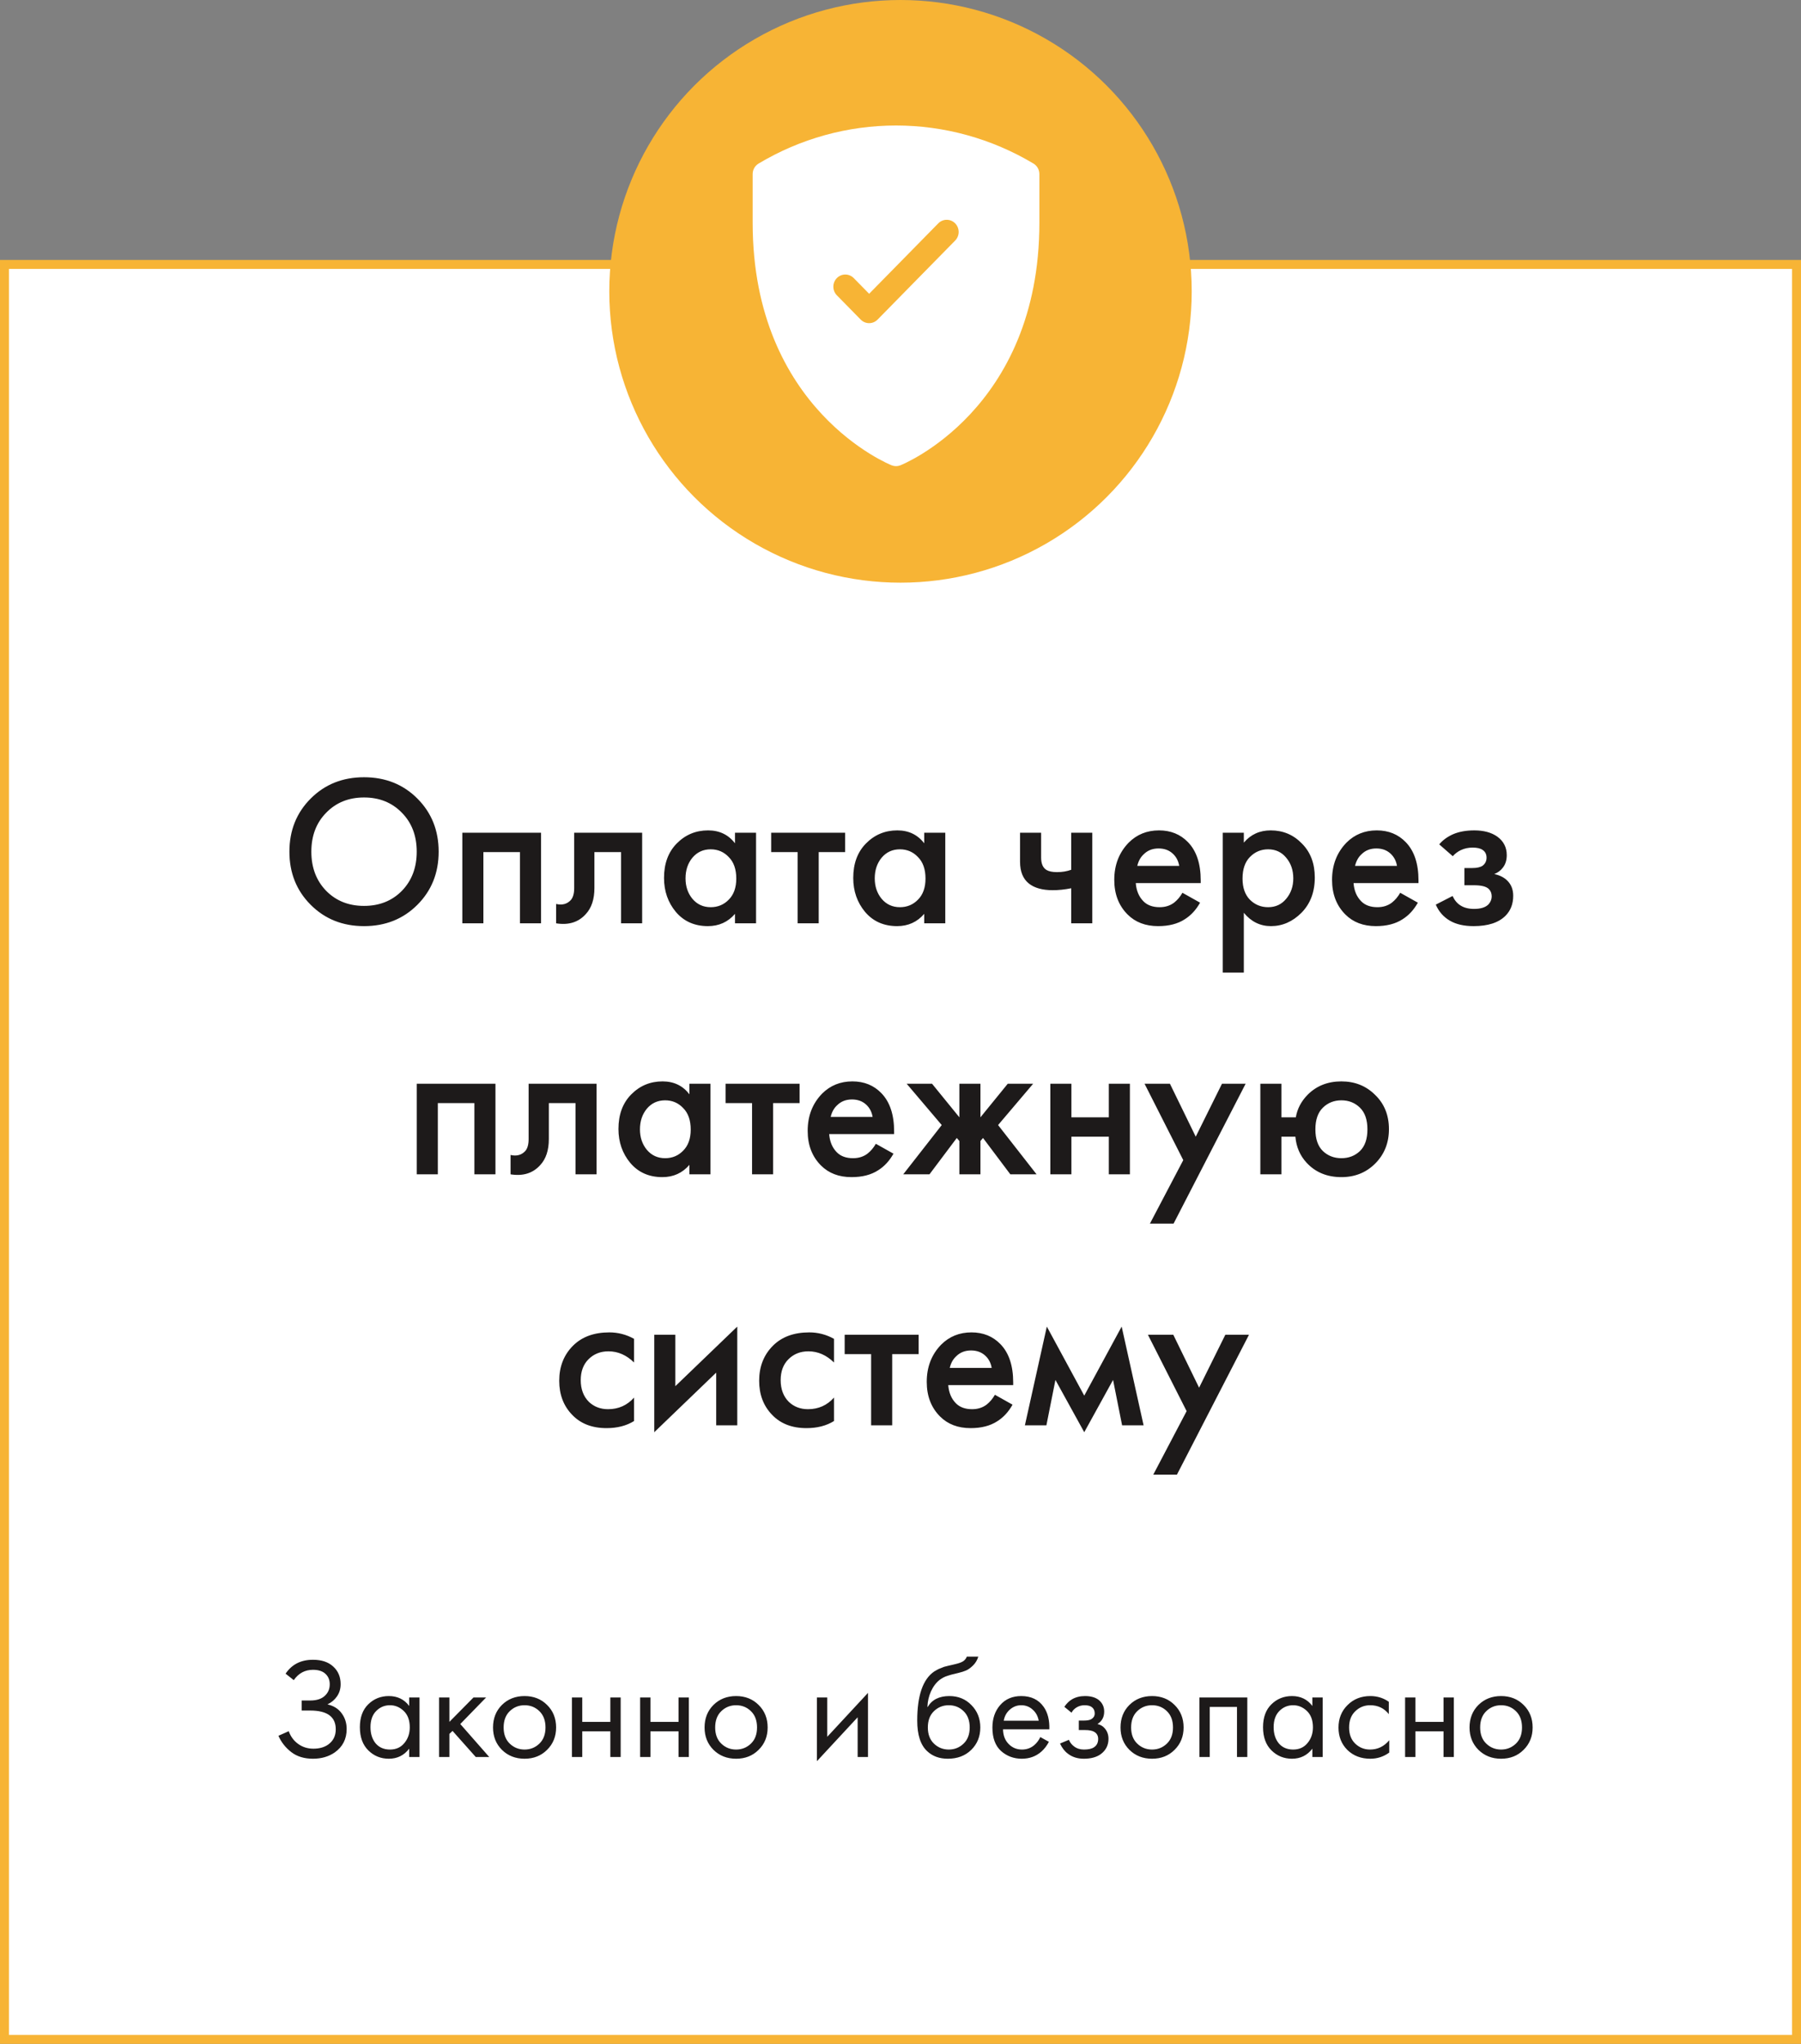<?xml version="1.0" encoding="UTF-8"?> <svg xmlns="http://www.w3.org/2000/svg" width="201" height="228" viewBox="0 0 201 228" fill="none"><rect x="0" y="0" width="201" height="228" fill="#808080" stroke="none"/> <rect x="0.5" y="29.5" width="200" height="198" fill="white" stroke="#F7B435"></rect> <circle cx="100.5" cy="32.5" r="32.5" fill="#F7B435"></circle> <path d="M115.335 18.243C110.685 15.465 105.391 14 100 14C94.609 14 89.315 15.465 84.665 18.243C84.463 18.363 84.295 18.534 84.178 18.74C84.061 18.946 84 19.18 84 19.418V24.848C84 45.733 99.376 51.854 99.531 51.914C99.834 52.029 100.166 52.029 100.469 51.914C100.624 51.854 116 45.733 116 24.848V19.418C116 19.18 115.938 18.946 115.822 18.74C115.705 18.534 115.537 18.363 115.335 18.243ZM106.609 26.826L97.943 35.651C97.819 35.777 97.672 35.877 97.51 35.945C97.348 36.013 97.175 36.048 97 36.048C96.825 36.048 96.651 36.013 96.49 35.945C96.328 35.877 96.181 35.777 96.057 35.651L93.391 32.935C93.143 32.68 93.005 32.336 93.006 31.977C93.007 31.619 93.147 31.275 93.397 31.022C93.645 30.768 93.983 30.625 94.335 30.624C94.687 30.623 95.025 30.764 95.276 31.016L97 32.771L104.724 24.907C104.975 24.656 105.313 24.516 105.664 24.518C106.016 24.519 106.352 24.662 106.601 24.915C106.849 25.168 106.99 25.511 106.991 25.869C106.993 26.227 106.856 26.571 106.609 26.826Z" fill="white"></path> <path d="M34.676 89.08C36.26 87.496 38.244 86.704 40.628 86.704C43.012 86.704 44.996 87.496 46.58 89.08C48.164 90.664 48.956 92.64 48.956 95.008C48.956 97.376 48.164 99.352 46.58 100.936C44.996 102.52 43.012 103.312 40.628 103.312C38.244 103.312 36.26 102.52 34.676 100.936C33.092 99.352 32.3 97.376 32.3 95.008C32.3 92.64 33.092 90.664 34.676 89.08ZM36.404 99.376C37.508 100.496 38.916 101.056 40.628 101.056C42.34 101.056 43.748 100.496 44.852 99.376C45.956 98.24 46.508 96.784 46.508 95.008C46.508 93.232 45.956 91.784 44.852 90.664C43.748 89.528 42.34 88.96 40.628 88.96C38.916 88.96 37.508 89.528 36.404 90.664C35.3 91.784 34.748 93.232 34.748 95.008C34.748 96.784 35.3 98.24 36.404 99.376ZM51.597 92.896H60.381V103H58.029V95.056H53.949V103H51.597V92.896ZM71.667 92.896V103H69.315V95.056H66.339V99.064C66.339 100.312 66.019 101.28 65.379 101.968C64.563 102.88 63.459 103.224 62.067 103V100.84C62.755 101 63.307 100.848 63.723 100.384C63.963 100.096 64.083 99.656 64.083 99.064V92.896H71.667ZM82.028 94.072V92.896H84.38V103H82.028V101.944C81.244 102.856 80.236 103.312 79.004 103.312C77.516 103.312 76.324 102.784 75.428 101.728C74.548 100.672 74.108 99.408 74.108 97.936C74.108 96.336 74.58 95.056 75.524 94.096C76.484 93.12 77.652 92.632 79.028 92.632C80.292 92.632 81.292 93.112 82.028 94.072ZM79.316 94.744C78.484 94.744 77.804 95.056 77.276 95.68C76.764 96.304 76.508 97.072 76.508 97.984C76.508 98.88 76.764 99.64 77.276 100.264C77.804 100.888 78.484 101.2 79.316 101.2C80.116 101.2 80.788 100.92 81.332 100.36C81.892 99.8 82.172 99.016 82.172 98.008C82.172 96.968 81.892 96.168 81.332 95.608C80.788 95.032 80.116 94.744 79.316 94.744ZM94.323 95.056H91.371V103H89.019V95.056H86.067V92.896H94.323V95.056ZM103.146 94.072V92.896H105.498V103H103.146V101.944C102.362 102.856 101.354 103.312 100.122 103.312C98.634 103.312 97.442 102.784 96.546 101.728C95.666 100.672 95.226 99.408 95.226 97.936C95.226 96.336 95.698 95.056 96.642 94.096C97.602 93.12 98.77 92.632 100.146 92.632C101.41 92.632 102.41 93.112 103.146 94.072ZM100.434 94.744C99.602 94.744 98.922 95.056 98.394 95.68C97.882 96.304 97.626 97.072 97.626 97.984C97.626 98.88 97.882 99.64 98.394 100.264C98.922 100.888 99.602 101.2 100.434 101.2C101.234 101.2 101.906 100.92 102.45 100.36C103.01 99.8 103.29 99.016 103.29 98.008C103.29 96.968 103.01 96.168 102.45 95.608C101.906 95.032 101.234 94.744 100.434 94.744ZM119.554 103V99.088C118.834 99.232 118.146 99.304 117.49 99.304C116.338 99.304 115.45 99.056 114.826 98.56C114.17 98.032 113.842 97.224 113.842 96.136V92.896H116.194V95.656C116.194 96.344 116.394 96.808 116.794 97.048C117.066 97.208 117.458 97.288 117.97 97.288C118.546 97.288 119.074 97.2 119.554 97.024V92.896H121.906V103H119.554ZM131.966 99.592L133.934 100.696C133.486 101.496 132.918 102.112 132.23 102.544C131.446 103.056 130.454 103.312 129.254 103.312C127.846 103.312 126.71 102.88 125.846 102.016C124.854 101.024 124.358 99.736 124.358 98.152C124.358 96.488 124.894 95.104 125.966 94C126.878 93.088 128.006 92.632 129.35 92.632C130.662 92.632 131.742 93.072 132.59 93.952C133.534 94.928 134.006 96.352 134.006 98.224V98.512H126.758C126.822 99.36 127.11 100.04 127.622 100.552C128.054 100.984 128.654 101.2 129.422 101.2C130.046 101.2 130.582 101.032 131.03 100.696C131.398 100.408 131.71 100.04 131.966 99.592ZM126.926 96.592H131.606C131.51 96.032 131.27 95.576 130.886 95.224C130.47 94.84 129.942 94.648 129.302 94.648C128.63 94.648 128.078 94.864 127.646 95.296C127.294 95.616 127.054 96.048 126.926 96.592ZM138.817 101.824V108.496H136.465V92.896H138.817V94C139.585 93.088 140.585 92.632 141.817 92.632C143.193 92.632 144.353 93.12 145.297 94.096C146.257 95.056 146.737 96.32 146.737 97.888C146.737 99.504 146.241 100.816 145.249 101.824C144.257 102.816 143.121 103.312 141.841 103.312C140.641 103.312 139.633 102.816 138.817 101.824ZM141.529 94.744C140.729 94.744 140.049 95.032 139.489 95.608C138.945 96.168 138.673 96.968 138.673 98.008C138.673 99.016 138.945 99.8 139.489 100.36C140.049 100.92 140.729 101.2 141.529 101.2C142.361 101.2 143.033 100.888 143.545 100.264C144.073 99.64 144.337 98.88 144.337 97.984C144.337 97.072 144.073 96.304 143.545 95.68C143.033 95.056 142.361 94.744 141.529 94.744ZM156.271 99.592L158.239 100.696C157.791 101.496 157.223 102.112 156.535 102.544C155.751 103.056 154.759 103.312 153.559 103.312C152.151 103.312 151.015 102.88 150.151 102.016C149.159 101.024 148.663 99.736 148.663 98.152C148.663 96.488 149.199 95.104 150.271 94C151.183 93.088 152.311 92.632 153.655 92.632C154.967 92.632 156.047 93.072 156.895 93.952C157.839 94.928 158.311 96.352 158.311 98.224V98.512H151.063C151.127 99.36 151.415 100.04 151.927 100.552C152.359 100.984 152.959 101.2 153.727 101.2C154.351 101.2 154.887 101.032 155.335 100.696C155.703 100.408 156.015 100.04 156.271 99.592ZM151.231 96.592H155.911C155.815 96.032 155.575 95.576 155.191 95.224C154.775 94.84 154.247 94.648 153.607 94.648C152.935 94.648 152.383 94.864 151.951 95.296C151.599 95.616 151.359 96.048 151.231 96.592ZM162.137 95.512L160.625 94.192C161.009 93.728 161.521 93.352 162.161 93.064C162.833 92.776 163.625 92.632 164.537 92.632C165.593 92.632 166.449 92.864 167.105 93.328C167.809 93.84 168.161 94.528 168.161 95.392C168.161 95.952 168.017 96.416 167.729 96.784C167.489 97.104 167.169 97.344 166.769 97.504C167.377 97.632 167.865 97.88 168.233 98.248C168.665 98.68 168.881 99.24 168.881 99.928C168.881 100.84 168.593 101.584 168.017 102.16C167.249 102.928 166.065 103.312 164.465 103.312C163.393 103.312 162.513 103.112 161.825 102.712C161.105 102.296 160.577 101.696 160.241 100.912L162.113 99.952C162.337 100.432 162.633 100.784 163.001 101.008C163.401 101.264 163.905 101.392 164.513 101.392C165.249 101.392 165.785 101.224 166.121 100.888C166.361 100.616 166.481 100.32 166.481 100C166.481 99.664 166.377 99.392 166.169 99.184C165.897 98.896 165.337 98.752 164.489 98.752H163.433V96.832H164.321C164.833 96.832 165.217 96.744 165.473 96.568C165.761 96.344 165.905 96.048 165.905 95.68C165.905 95.296 165.761 95.008 165.473 94.816C165.233 94.64 164.857 94.552 164.345 94.552C163.865 94.552 163.425 94.648 163.025 94.84C162.689 95 162.393 95.224 162.137 95.512ZM46.511 120.896H55.295V131H52.943V123.056H48.863V131H46.511V120.896ZM66.581 120.896V131H64.229V123.056H61.253V127.064C61.253 128.312 60.933 129.28 60.293 129.968C59.477 130.88 58.373 131.224 56.981 131V128.84C57.669 129 58.221 128.848 58.637 128.384C58.877 128.096 58.997 127.656 58.997 127.064V120.896H66.581ZM76.942 122.072V120.896H79.294V131H76.942V129.944C76.159 130.856 75.15 131.312 73.918 131.312C72.43 131.312 71.239 130.784 70.343 129.728C69.463 128.672 69.022 127.408 69.022 125.936C69.022 124.336 69.495 123.056 70.439 122.096C71.398 121.12 72.567 120.632 73.942 120.632C75.207 120.632 76.207 121.112 76.942 122.072ZM74.231 122.744C73.398 122.744 72.719 123.056 72.191 123.68C71.678 124.304 71.422 125.072 71.422 125.984C71.422 126.88 71.678 127.64 72.191 128.264C72.719 128.888 73.398 129.2 74.231 129.2C75.031 129.2 75.703 128.92 76.246 128.36C76.806 127.8 77.087 127.016 77.087 126.008C77.087 124.968 76.806 124.168 76.246 123.608C75.703 123.032 75.031 122.744 74.231 122.744ZM89.237 123.056H86.285V131H83.933V123.056H80.981V120.896H89.237V123.056ZM97.748 127.592L99.716 128.696C99.268 129.496 98.7 130.112 98.012 130.544C97.228 131.056 96.236 131.312 95.036 131.312C93.628 131.312 92.492 130.88 91.628 130.016C90.636 129.024 90.14 127.736 90.14 126.152C90.14 124.488 90.676 123.104 91.748 122C92.66 121.088 93.788 120.632 95.132 120.632C96.444 120.632 97.524 121.072 98.372 121.952C99.316 122.928 99.788 124.352 99.788 126.224V126.512H92.54C92.604 127.36 92.892 128.04 93.404 128.552C93.836 128.984 94.436 129.2 95.204 129.2C95.828 129.2 96.364 129.032 96.812 128.696C97.18 128.408 97.492 128.04 97.748 127.592ZM92.708 124.592H97.388C97.292 124.032 97.052 123.576 96.668 123.224C96.252 122.84 95.724 122.648 95.084 122.648C94.412 122.648 93.86 122.864 93.428 123.296C93.076 123.616 92.836 124.048 92.708 124.592ZM107.07 120.896H109.422V124.64L112.47 120.896H115.302L111.39 125.504L115.686 131H112.758L109.71 126.944L109.422 127.28V131H107.07V127.28L106.782 126.944L103.734 131H100.806L105.102 125.504L101.19 120.896H104.022L107.07 124.64V120.896ZM117.222 131V120.896H119.574V124.64H123.75V120.896H126.102V131H123.75V126.8H119.574V131H117.222ZM128.338 136.496L132.058 129.416L127.738 120.896H130.57L133.45 126.8L136.378 120.896H139.018L130.978 136.496H128.338ZM143.012 124.64H144.62C144.78 123.696 145.22 122.856 145.94 122.12C146.932 121.128 148.188 120.632 149.708 120.632C151.212 120.632 152.468 121.136 153.476 122.144C154.5 123.136 155.012 124.408 155.012 125.96C155.012 127.496 154.5 128.776 153.476 129.8C152.468 130.808 151.212 131.312 149.708 131.312C148.108 131.312 146.812 130.776 145.82 129.704C145.084 128.904 144.668 127.936 144.572 126.8H143.012V131H140.66V120.896H143.012V124.64ZM151.772 123.56C151.212 123.016 150.524 122.744 149.708 122.744C148.892 122.744 148.204 123.016 147.644 123.56C147.084 124.104 146.804 124.912 146.804 125.984C146.804 127.056 147.084 127.864 147.644 128.408C148.204 128.936 148.892 129.2 149.708 129.2C150.524 129.2 151.212 128.936 151.772 128.408C152.332 127.864 152.612 127.056 152.612 125.984C152.612 124.912 152.332 124.104 151.772 123.56ZM70.765 149.352V151.992C69.917 151.16 68.965 150.744 67.909 150.744C67.013 150.744 66.269 151.04 65.677 151.632C65.101 152.208 64.813 152.984 64.813 153.96C64.813 154.968 65.117 155.776 65.725 156.384C66.301 156.928 67.013 157.2 67.861 157.2C69.029 157.2 69.997 156.768 70.765 155.904V158.52C69.917 159.048 68.893 159.312 67.693 159.312C66.077 159.312 64.797 158.816 63.853 157.824C62.893 156.832 62.413 155.568 62.413 154.032C62.413 152.448 62.925 151.144 63.949 150.12C64.941 149.128 66.293 148.632 68.005 148.632C68.981 148.632 69.901 148.872 70.765 149.352ZM73.019 148.896H75.371V154.632L82.283 147.984V159H79.931V153.12L73.019 159.768V148.896ZM93.078 149.352V151.992C92.23 151.16 91.278 150.744 90.222 150.744C89.326 150.744 88.582 151.04 87.99 151.632C87.414 152.208 87.126 152.984 87.126 153.96C87.126 154.968 87.43 155.776 88.038 156.384C88.614 156.928 89.326 157.2 90.174 157.2C91.342 157.2 92.31 156.768 93.078 155.904V158.52C92.23 159.048 91.206 159.312 90.006 159.312C88.39 159.312 87.11 158.816 86.166 157.824C85.206 156.832 84.726 155.568 84.726 154.032C84.726 152.448 85.238 151.144 86.262 150.12C87.254 149.128 88.606 148.632 90.318 148.632C91.294 148.632 92.214 148.872 93.078 149.352ZM102.526 151.056H99.574V159H97.222V151.056H94.27V148.896H102.526V151.056ZM111.037 155.592L113.005 156.696C112.557 157.496 111.989 158.112 111.301 158.544C110.517 159.056 109.525 159.312 108.325 159.312C106.917 159.312 105.781 158.88 104.917 158.016C103.925 157.024 103.429 155.736 103.429 154.152C103.429 152.488 103.965 151.104 105.037 150C105.949 149.088 107.077 148.632 108.421 148.632C109.733 148.632 110.813 149.072 111.661 149.952C112.605 150.928 113.077 152.352 113.077 154.224V154.512H105.829C105.893 155.36 106.181 156.04 106.693 156.552C107.125 156.984 107.725 157.2 108.493 157.2C109.117 157.2 109.653 157.032 110.101 156.696C110.469 156.408 110.781 156.04 111.037 155.592ZM105.997 152.592H110.677C110.581 152.032 110.341 151.576 109.957 151.224C109.541 150.84 109.013 150.648 108.373 150.648C107.701 150.648 107.149 150.864 106.717 151.296C106.365 151.616 106.125 152.048 105.997 152.592ZM114.383 159L116.831 147.984L121.007 155.688L125.183 147.984L127.631 159H125.231L124.223 153.936L121.007 159.768L117.791 153.936L116.783 159H114.383ZM128.713 164.496L132.433 157.416L128.113 148.896H130.945L133.825 154.8L136.753 148.896H139.393L131.353 164.496H128.713Z" fill="#1D1A1A"></path> <path d="M32.785 187.424L31.873 186.704C32.567 185.669 33.585 185.152 34.929 185.152C35.889 185.152 36.641 185.403 37.185 185.904C37.74 186.405 38.017 187.061 38.017 187.872C38.017 188.395 37.879 188.853 37.601 189.248C37.335 189.632 36.983 189.925 36.545 190.128C37.239 190.288 37.767 190.619 38.129 191.12C38.503 191.621 38.689 192.208 38.689 192.88C38.689 193.989 38.247 194.859 37.361 195.488C36.679 195.957 35.868 196.192 34.929 196.192C33.959 196.192 33.153 195.947 32.513 195.456C31.873 194.965 31.393 194.357 31.073 193.632L32.225 193.12C32.439 193.717 32.791 194.192 33.281 194.544C33.772 194.896 34.337 195.072 34.977 195.072C35.628 195.072 36.172 194.923 36.609 194.624C37.185 194.219 37.473 193.648 37.473 192.912C37.473 191.515 36.524 190.816 34.625 190.816H33.665V189.696H34.625C35.329 189.696 35.868 189.525 36.241 189.184C36.615 188.843 36.801 188.411 36.801 187.888C36.801 187.429 36.657 187.056 36.369 186.768C36.049 186.437 35.569 186.272 34.929 186.272C34.033 186.272 33.319 186.656 32.785 187.424ZM45.668 190.304V189.36H46.82V196H45.668V195.072C45.092 195.819 44.335 196.192 43.396 196.192C42.5 196.192 41.737 195.883 41.108 195.264C40.479 194.645 40.164 193.781 40.164 192.672C40.164 191.584 40.474 190.736 41.092 190.128C41.721 189.509 42.489 189.2 43.396 189.2C44.356 189.2 45.114 189.568 45.668 190.304ZM43.524 190.224C42.916 190.224 42.399 190.443 41.972 190.88C41.556 191.307 41.348 191.904 41.348 192.672C41.348 193.408 41.54 194.011 41.924 194.48C42.319 194.939 42.852 195.168 43.524 195.168C44.196 195.168 44.73 194.928 45.124 194.448C45.529 193.968 45.732 193.381 45.732 192.688C45.732 191.899 45.508 191.291 45.06 190.864C44.612 190.437 44.1 190.224 43.524 190.224ZM49.002 189.36H50.154V192.08L52.842 189.36H54.25L51.37 192.32L54.602 196H53.098L50.506 193.088L50.154 193.424V196H49.002V189.36ZM61.056 195.2C60.394 195.861 59.557 196.192 58.544 196.192C57.53 196.192 56.688 195.861 56.016 195.2C55.354 194.539 55.024 193.707 55.024 192.704C55.024 191.691 55.354 190.853 56.016 190.192C56.688 189.531 57.53 189.2 58.544 189.2C59.557 189.2 60.394 189.531 61.056 190.192C61.728 190.853 62.064 191.691 62.064 192.704C62.064 193.707 61.728 194.539 61.056 195.2ZM60.192 190.88C59.744 190.443 59.194 190.224 58.544 190.224C57.893 190.224 57.338 190.448 56.88 190.896C56.432 191.333 56.208 191.936 56.208 192.704C56.208 193.472 56.437 194.075 56.896 194.512C57.354 194.949 57.904 195.168 58.544 195.168C59.184 195.168 59.733 194.949 60.192 194.512C60.65 194.075 60.88 193.472 60.88 192.704C60.88 191.925 60.65 191.317 60.192 190.88ZM63.83 196V189.36H64.982V192.08H68.118V189.36H69.27V196H68.118V193.136H64.982V196H63.83ZM71.44 196V189.36H72.592V192.08H75.728V189.36H76.88V196H75.728V193.136H72.592V196H71.44ZM84.665 195.2C84.004 195.861 83.166 196.192 82.153 196.192C81.14 196.192 80.297 195.861 79.625 195.2C78.964 194.539 78.633 193.707 78.633 192.704C78.633 191.691 78.964 190.853 79.625 190.192C80.297 189.531 81.14 189.2 82.153 189.2C83.166 189.2 84.004 189.531 84.665 190.192C85.337 190.853 85.673 191.691 85.673 192.704C85.673 193.707 85.337 194.539 84.665 195.2ZM83.801 190.88C83.353 190.443 82.804 190.224 82.153 190.224C81.502 190.224 80.948 190.448 80.489 190.896C80.041 191.333 79.817 191.936 79.817 192.704C79.817 193.472 80.046 194.075 80.505 194.512C80.964 194.949 81.513 195.168 82.153 195.168C82.793 195.168 83.342 194.949 83.801 194.512C84.26 194.075 84.489 193.472 84.489 192.704C84.489 191.925 84.26 191.317 83.801 190.88ZM91.174 189.36H92.326V193.744L96.87 188.848V196H95.718V191.568L91.174 196.464V189.36ZM107.903 184.8H109.183C109.066 185.195 108.863 185.531 108.575 185.808C108.298 186.075 108.042 186.256 107.807 186.352C107.583 186.448 107.317 186.533 107.007 186.608C106.954 186.619 106.826 186.651 106.623 186.704C106.421 186.747 106.266 186.784 106.159 186.816C106.053 186.848 105.914 186.891 105.743 186.944C105.573 186.997 105.418 187.061 105.279 187.136C105.141 187.211 105.013 187.291 104.895 187.376C104.49 187.685 104.159 188.117 103.903 188.672C103.658 189.216 103.525 189.797 103.503 190.416H103.535C104.015 189.605 104.821 189.2 105.951 189.2C106.943 189.2 107.765 189.536 108.415 190.208C109.077 190.88 109.407 191.712 109.407 192.704C109.407 193.707 109.071 194.539 108.399 195.2C107.727 195.861 106.853 196.192 105.775 196.192C104.847 196.192 104.085 195.915 103.487 195.36C102.741 194.677 102.367 193.536 102.367 191.936C102.367 189.152 102.997 187.328 104.255 186.464C104.351 186.4 104.453 186.341 104.559 186.288C104.666 186.224 104.778 186.171 104.895 186.128C105.023 186.075 105.13 186.032 105.215 186C105.301 185.957 105.418 185.92 105.567 185.888C105.727 185.845 105.834 185.819 105.887 185.808C105.951 185.787 106.069 185.76 106.239 185.728C106.421 185.685 106.533 185.659 106.575 185.648C107.002 185.552 107.311 185.44 107.503 185.312C107.695 185.173 107.829 185.003 107.903 184.8ZM107.535 190.88C107.087 190.443 106.538 190.224 105.887 190.224C105.237 190.224 104.682 190.448 104.223 190.896C103.775 191.333 103.551 191.936 103.551 192.704C103.551 193.472 103.781 194.075 104.239 194.512C104.698 194.949 105.247 195.168 105.887 195.168C106.527 195.168 107.077 194.949 107.535 194.512C107.994 194.075 108.223 193.472 108.223 192.704C108.223 191.925 107.994 191.317 107.535 190.88ZM116.102 193.776L117.062 194.304C116.838 194.731 116.566 195.088 116.246 195.376C115.638 195.92 114.902 196.192 114.038 196.192C113.142 196.192 112.369 195.904 111.718 195.328C111.078 194.741 110.758 193.872 110.758 192.72C110.758 191.707 111.046 190.869 111.622 190.208C112.209 189.536 112.993 189.2 113.974 189.2C115.083 189.2 115.921 189.605 116.486 190.416C116.934 191.056 117.142 191.888 117.11 192.912H111.942C111.953 193.584 112.161 194.128 112.566 194.544C112.971 194.96 113.467 195.168 114.054 195.168C114.577 195.168 115.03 195.008 115.414 194.688C115.713 194.432 115.942 194.128 116.102 193.776ZM112.022 191.952H115.926C115.83 191.429 115.601 191.013 115.238 190.704C114.886 190.384 114.465 190.224 113.974 190.224C113.494 190.224 113.067 190.389 112.694 190.72C112.331 191.04 112.107 191.451 112.022 191.952ZM119.585 191.056L118.785 190.4C119.041 190.027 119.323 189.749 119.633 189.568C120.049 189.323 120.534 189.2 121.089 189.2C121.761 189.2 122.283 189.355 122.657 189.664C123.041 189.995 123.233 190.416 123.233 190.928C123.233 191.547 122.982 192.011 122.481 192.32C122.801 192.395 123.057 192.539 123.249 192.752C123.558 193.083 123.713 193.488 123.713 193.968C123.713 194.683 123.425 195.253 122.849 195.68C122.379 196.021 121.75 196.192 120.961 196.192C120.257 196.192 119.665 196.005 119.185 195.632C118.822 195.365 118.529 194.987 118.305 194.496L119.297 194.08C119.414 194.379 119.611 194.629 119.889 194.832C120.187 195.056 120.55 195.168 120.977 195.168C121.478 195.168 121.851 195.083 122.097 194.912C122.406 194.709 122.561 194.4 122.561 193.984C122.561 193.643 122.427 193.387 122.161 193.216C121.937 193.067 121.574 192.992 121.073 192.992H120.401V191.936H120.961C121.366 191.936 121.654 191.877 121.825 191.76C122.059 191.611 122.177 191.408 122.177 191.152C122.177 190.853 122.081 190.624 121.889 190.464C121.707 190.304 121.425 190.224 121.041 190.224C120.71 190.224 120.406 190.309 120.129 190.48C119.894 190.629 119.713 190.821 119.585 191.056ZM131.087 195.2C130.425 195.861 129.588 196.192 128.575 196.192C127.561 196.192 126.719 195.861 126.047 195.2C125.385 194.539 125.055 193.707 125.055 192.704C125.055 191.691 125.385 190.853 126.047 190.192C126.719 189.531 127.561 189.2 128.575 189.2C129.588 189.2 130.425 189.531 131.087 190.192C131.759 190.853 132.095 191.691 132.095 192.704C132.095 193.707 131.759 194.539 131.087 195.2ZM130.223 190.88C129.775 190.443 129.225 190.224 128.575 190.224C127.924 190.224 127.369 190.448 126.911 190.896C126.463 191.333 126.239 191.936 126.239 192.704C126.239 193.472 126.468 194.075 126.927 194.512C127.385 194.949 127.935 195.168 128.575 195.168C129.215 195.168 129.764 194.949 130.223 194.512C130.681 194.075 130.911 193.472 130.911 192.704C130.911 191.925 130.681 191.317 130.223 190.88ZM133.861 189.36H139.205V196H138.053V190.416H135.013V196H133.861V189.36ZM146.465 190.304V189.36H147.617V196H146.465V195.072C145.889 195.819 145.132 196.192 144.193 196.192C143.297 196.192 142.534 195.883 141.905 195.264C141.276 194.645 140.961 193.781 140.961 192.672C140.961 191.584 141.27 190.736 141.889 190.128C142.518 189.509 143.286 189.2 144.193 189.2C145.153 189.2 145.91 189.568 146.465 190.304ZM144.321 190.224C143.713 190.224 143.196 190.443 142.769 190.88C142.353 191.307 142.145 191.904 142.145 192.672C142.145 193.408 142.337 194.011 142.721 194.48C143.116 194.939 143.649 195.168 144.321 195.168C144.993 195.168 145.526 194.928 145.921 194.448C146.326 193.968 146.529 193.381 146.529 192.688C146.529 191.899 146.305 191.291 145.857 190.864C145.409 190.437 144.897 190.224 144.321 190.224ZM154.999 189.84V191.216C154.476 190.555 153.783 190.224 152.919 190.224C152.268 190.224 151.714 190.448 151.255 190.896C150.796 191.333 150.567 191.936 150.567 192.704C150.567 193.472 150.796 194.075 151.255 194.512C151.714 194.949 152.263 195.168 152.903 195.168C153.756 195.168 154.471 194.821 155.047 194.128V195.504C154.418 195.963 153.714 196.192 152.935 196.192C151.9 196.192 151.047 195.867 150.375 195.216C149.714 194.555 149.383 193.723 149.383 192.72C149.383 191.707 149.719 190.869 150.391 190.208C151.063 189.536 151.911 189.2 152.935 189.2C153.703 189.2 154.391 189.413 154.999 189.84ZM156.815 196V189.36H157.967V192.08H161.103V189.36H162.255V196H161.103V193.136H157.967V196H156.815ZM170.04 195.2C169.379 195.861 168.541 196.192 167.528 196.192C166.515 196.192 165.672 195.861 165 195.2C164.339 194.539 164.008 193.707 164.008 192.704C164.008 191.691 164.339 190.853 165 190.192C165.672 189.531 166.515 189.2 167.528 189.2C168.541 189.2 169.379 189.531 170.04 190.192C170.712 190.853 171.048 191.691 171.048 192.704C171.048 193.707 170.712 194.539 170.04 195.2ZM169.176 190.88C168.728 190.443 168.179 190.224 167.528 190.224C166.877 190.224 166.323 190.448 165.864 190.896C165.416 191.333 165.192 191.936 165.192 192.704C165.192 193.472 165.421 194.075 165.88 194.512C166.339 194.949 166.888 195.168 167.528 195.168C168.168 195.168 168.717 194.949 169.176 194.512C169.635 194.075 169.864 193.472 169.864 192.704C169.864 191.925 169.635 191.317 169.176 190.88Z" fill="#1D1A1A"></path> </svg> 